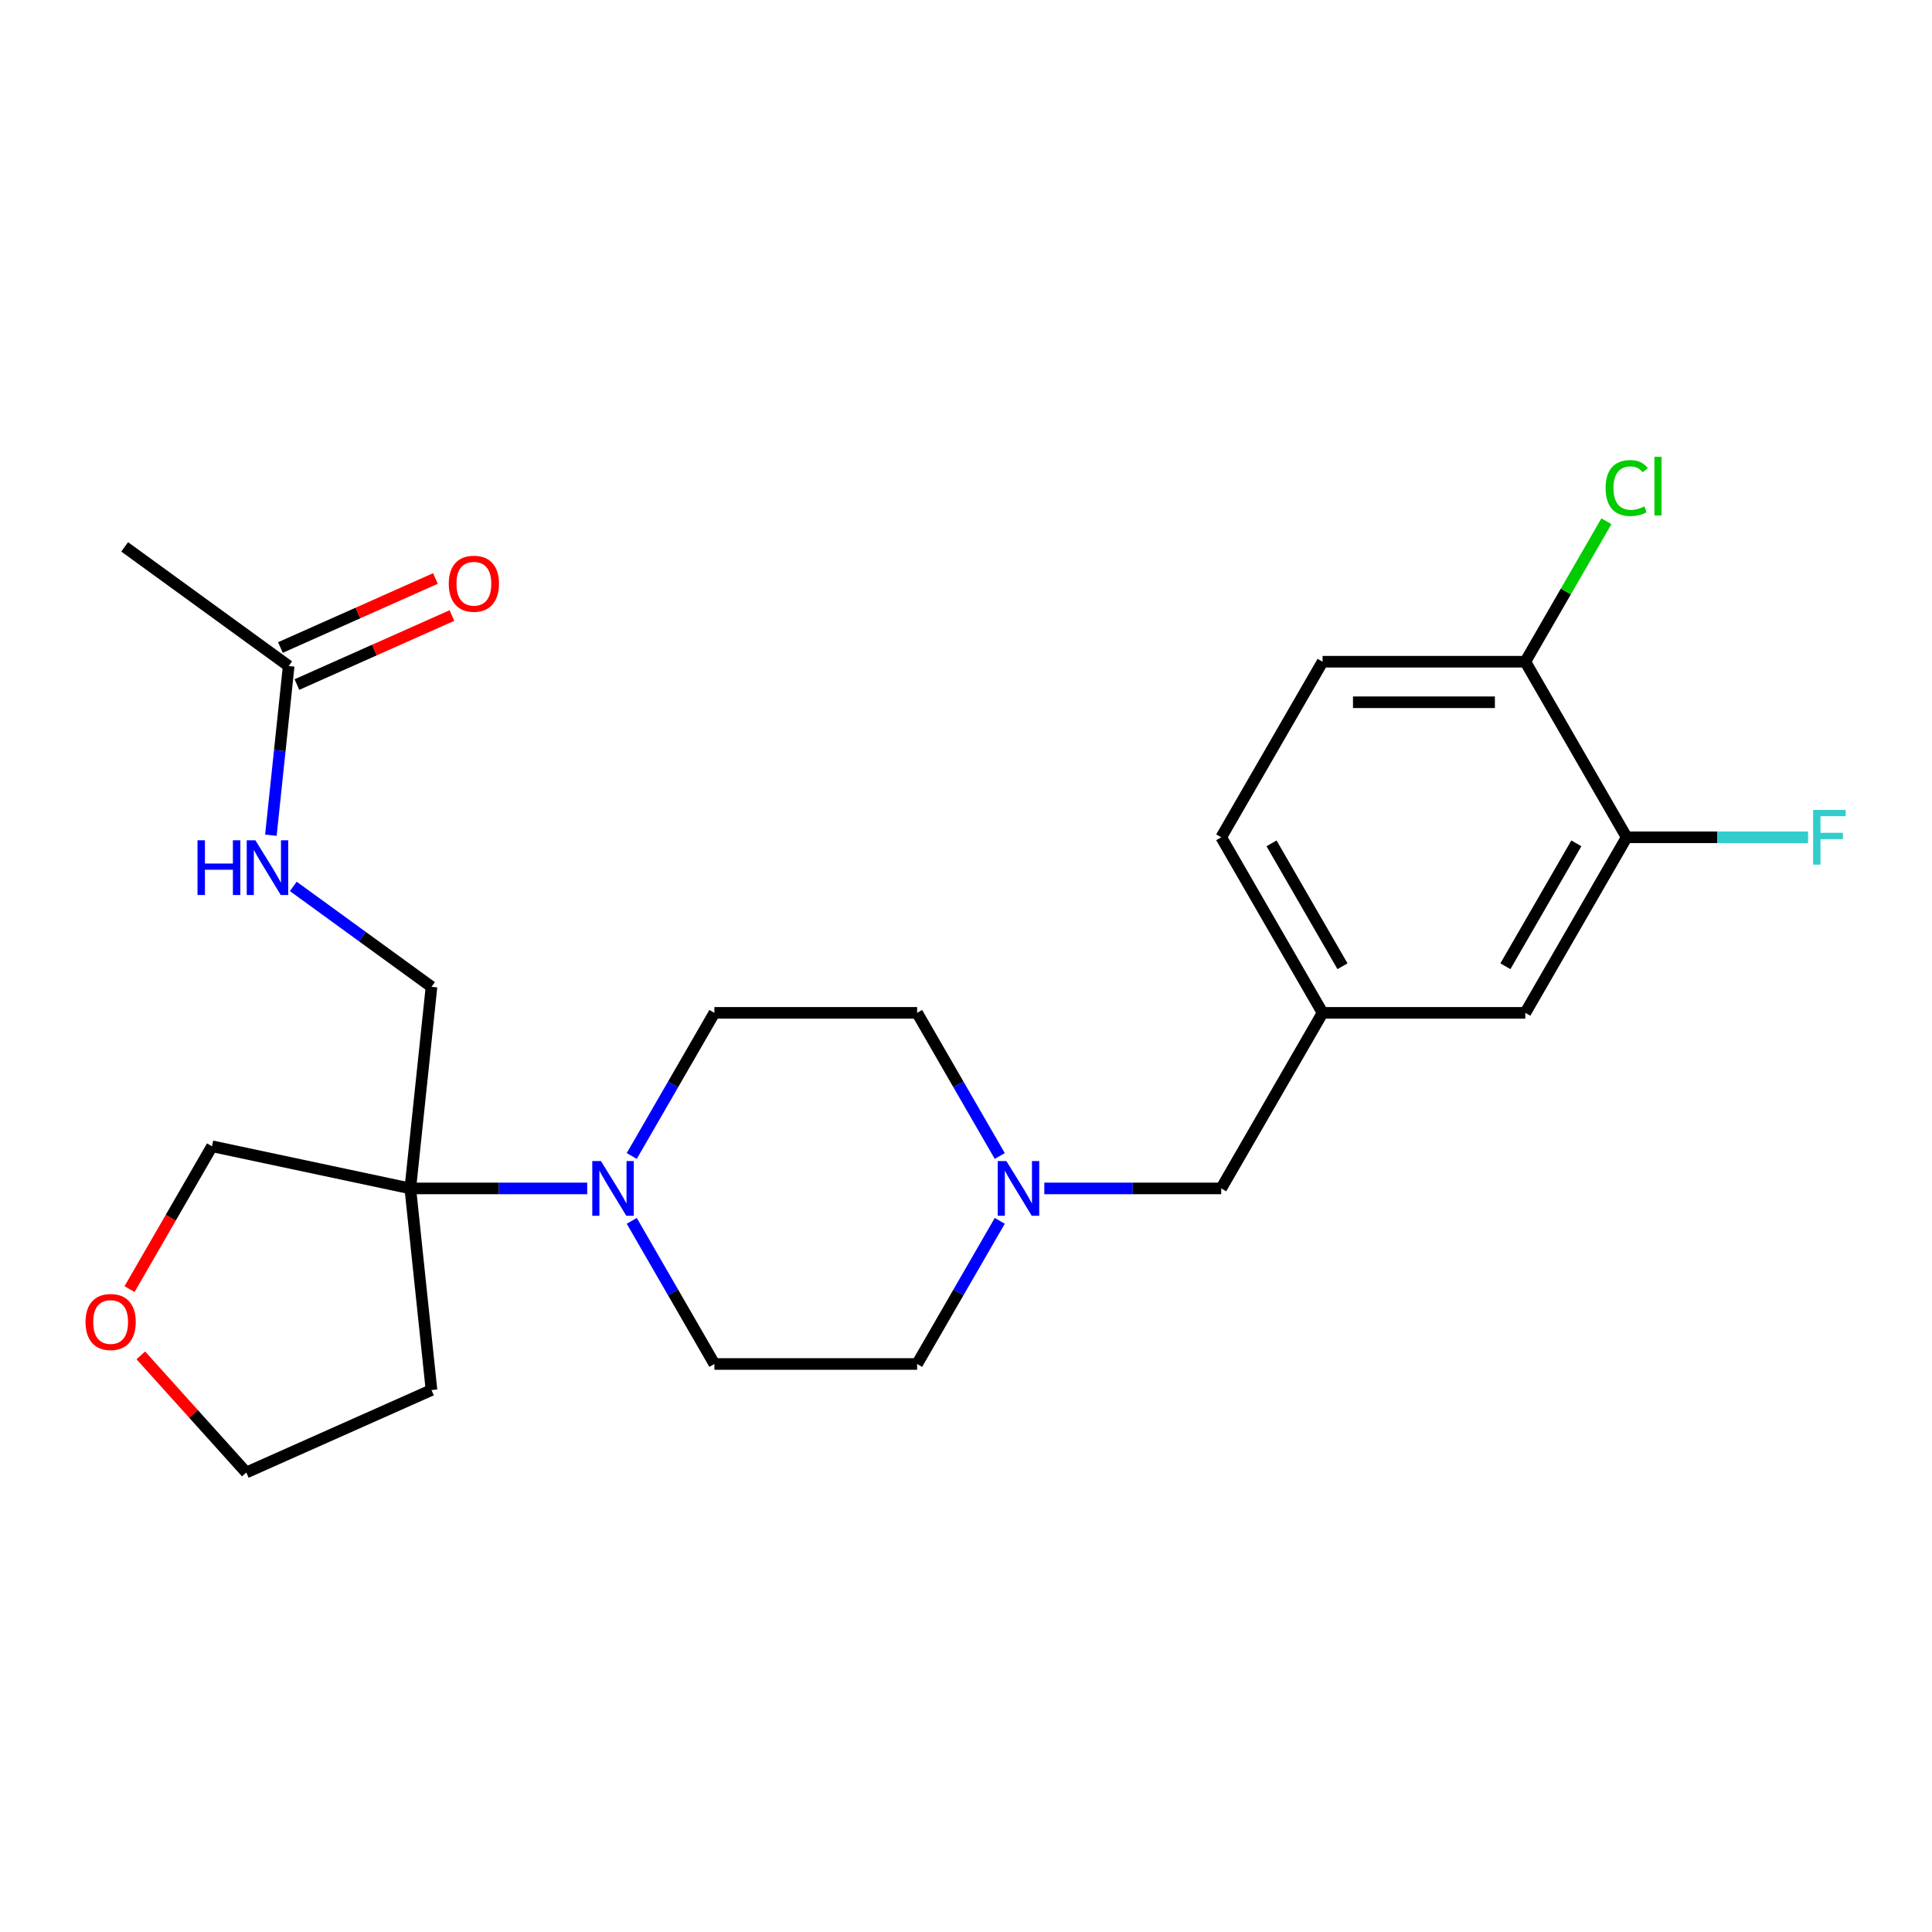 <?xml version='1.0' encoding='iso-8859-1'?>
<svg version='1.1' baseProfile='full'
              xmlns='http://www.w3.org/2000/svg'
                      xmlns:rdkit='http://www.rdkit.org/xml'
                      xmlns:xlink='http://www.w3.org/1999/xlink'
                  xml:space='preserve'
width='1000px' height='1000px' viewBox='0 0 1000 1000'>
<!-- END OF HEADER -->
<rect style='opacity:1.0;fill:#FFFFFF;stroke:none' width='1000' height='1000' x='0' y='0'> </rect>
<path class='bond-0' d='M 303.941,615.126 L 258.156,615.126' style='fill:none;fill-rule:evenodd;stroke:#0000FF;stroke-width:6px;stroke-linecap:butt;stroke-linejoin:miter;stroke-opacity:1' />
<path class='bond-0' d='M 258.156,615.126 L 212.372,615.126' style='fill:none;fill-rule:evenodd;stroke:#000000;stroke-width:6px;stroke-linecap:butt;stroke-linejoin:miter;stroke-opacity:1' />
<path class='bond-8' d='M 326.994,631.909 L 348.382,668.954' style='fill:none;fill-rule:evenodd;stroke:#0000FF;stroke-width:6px;stroke-linecap:butt;stroke-linejoin:miter;stroke-opacity:1' />
<path class='bond-8' d='M 348.382,668.954 L 369.77,705.999' style='fill:none;fill-rule:evenodd;stroke:#000000;stroke-width:6px;stroke-linecap:butt;stroke-linejoin:miter;stroke-opacity:1' />
<path class='bond-9' d='M 326.994,598.342 L 348.382,561.297' style='fill:none;fill-rule:evenodd;stroke:#0000FF;stroke-width:6px;stroke-linecap:butt;stroke-linejoin:miter;stroke-opacity:1' />
<path class='bond-9' d='M 348.382,561.297 L 369.77,524.252' style='fill:none;fill-rule:evenodd;stroke:#000000;stroke-width:6px;stroke-linecap:butt;stroke-linejoin:miter;stroke-opacity:1' />
<path class='bond-5' d='M 212.372,615.126 L 223.34,510.769' style='fill:none;fill-rule:evenodd;stroke:#000000;stroke-width:6px;stroke-linecap:butt;stroke-linejoin:miter;stroke-opacity:1' />
<path class='bond-17' d='M 212.372,615.126 L 223.34,719.483' style='fill:none;fill-rule:evenodd;stroke:#000000;stroke-width:6px;stroke-linecap:butt;stroke-linejoin:miter;stroke-opacity:1' />
<path class='bond-19' d='M 212.372,615.126 L 109.733,593.309' style='fill:none;fill-rule:evenodd;stroke:#000000;stroke-width:6px;stroke-linecap:butt;stroke-linejoin:miter;stroke-opacity:1' />
<path class='bond-1' d='M 517.477,598.342 L 496.089,561.297' style='fill:none;fill-rule:evenodd;stroke:#0000FF;stroke-width:6px;stroke-linecap:butt;stroke-linejoin:miter;stroke-opacity:1' />
<path class='bond-1' d='M 496.089,561.297 L 474.701,524.252' style='fill:none;fill-rule:evenodd;stroke:#000000;stroke-width:6px;stroke-linecap:butt;stroke-linejoin:miter;stroke-opacity:1' />
<path class='bond-12' d='M 540.531,615.126 L 586.315,615.126' style='fill:none;fill-rule:evenodd;stroke:#0000FF;stroke-width:6px;stroke-linecap:butt;stroke-linejoin:miter;stroke-opacity:1' />
<path class='bond-12' d='M 586.315,615.126 L 632.099,615.126' style='fill:none;fill-rule:evenodd;stroke:#000000;stroke-width:6px;stroke-linecap:butt;stroke-linejoin:miter;stroke-opacity:1' />
<path class='bond-24' d='M 517.477,631.909 L 496.089,668.954' style='fill:none;fill-rule:evenodd;stroke:#0000FF;stroke-width:6px;stroke-linecap:butt;stroke-linejoin:miter;stroke-opacity:1' />
<path class='bond-24' d='M 496.089,668.954 L 474.701,705.999' style='fill:none;fill-rule:evenodd;stroke:#000000;stroke-width:6px;stroke-linecap:butt;stroke-linejoin:miter;stroke-opacity:1' />
<path class='bond-2' d='M 841.963,433.379 L 789.497,524.252' style='fill:none;fill-rule:evenodd;stroke:#000000;stroke-width:6px;stroke-linecap:butt;stroke-linejoin:miter;stroke-opacity:1' />
<path class='bond-2' d='M 815.918,436.517 L 779.192,500.128' style='fill:none;fill-rule:evenodd;stroke:#000000;stroke-width:6px;stroke-linecap:butt;stroke-linejoin:miter;stroke-opacity:1' />
<path class='bond-18' d='M 841.963,433.379 L 888.907,433.379' style='fill:none;fill-rule:evenodd;stroke:#000000;stroke-width:6px;stroke-linecap:butt;stroke-linejoin:miter;stroke-opacity:1' />
<path class='bond-18' d='M 888.907,433.379 L 935.851,433.379' style='fill:none;fill-rule:evenodd;stroke:#33CCCC;stroke-width:6px;stroke-linecap:butt;stroke-linejoin:miter;stroke-opacity:1' />
<path class='bond-26' d='M 841.963,433.379 L 789.497,342.505' style='fill:none;fill-rule:evenodd;stroke:#000000;stroke-width:6px;stroke-linecap:butt;stroke-linejoin:miter;stroke-opacity:1' />
<path class='bond-3' d='M 149.417,344.735 L 144.815,388.521' style='fill:none;fill-rule:evenodd;stroke:#000000;stroke-width:6px;stroke-linecap:butt;stroke-linejoin:miter;stroke-opacity:1' />
<path class='bond-3' d='M 144.815,388.521 L 140.213,432.308' style='fill:none;fill-rule:evenodd;stroke:#0000FF;stroke-width:6px;stroke-linecap:butt;stroke-linejoin:miter;stroke-opacity:1' />
<path class='bond-11' d='M 153.685,354.321 L 193.803,336.459' style='fill:none;fill-rule:evenodd;stroke:#000000;stroke-width:6px;stroke-linecap:butt;stroke-linejoin:miter;stroke-opacity:1' />
<path class='bond-11' d='M 193.803,336.459 L 233.922,318.597' style='fill:none;fill-rule:evenodd;stroke:#FF0000;stroke-width:6px;stroke-linecap:butt;stroke-linejoin:miter;stroke-opacity:1' />
<path class='bond-11' d='M 145.149,335.149 L 185.268,317.287' style='fill:none;fill-rule:evenodd;stroke:#000000;stroke-width:6px;stroke-linecap:butt;stroke-linejoin:miter;stroke-opacity:1' />
<path class='bond-11' d='M 185.268,317.287 L 225.386,299.425' style='fill:none;fill-rule:evenodd;stroke:#FF0000;stroke-width:6px;stroke-linecap:butt;stroke-linejoin:miter;stroke-opacity:1' />
<path class='bond-23' d='M 149.417,344.735 L 64.526,283.057' style='fill:none;fill-rule:evenodd;stroke:#000000;stroke-width:6px;stroke-linecap:butt;stroke-linejoin:miter;stroke-opacity:1' />
<path class='bond-4' d='M 151.812,458.801 L 187.576,484.785' style='fill:none;fill-rule:evenodd;stroke:#0000FF;stroke-width:6px;stroke-linecap:butt;stroke-linejoin:miter;stroke-opacity:1' />
<path class='bond-4' d='M 187.576,484.785 L 223.34,510.769' style='fill:none;fill-rule:evenodd;stroke:#000000;stroke-width:6px;stroke-linecap:butt;stroke-linejoin:miter;stroke-opacity:1' />
<path class='bond-6' d='M 789.497,342.505 L 684.565,342.505' style='fill:none;fill-rule:evenodd;stroke:#000000;stroke-width:6px;stroke-linecap:butt;stroke-linejoin:miter;stroke-opacity:1' />
<path class='bond-6' d='M 773.757,363.491 L 700.305,363.491' style='fill:none;fill-rule:evenodd;stroke:#000000;stroke-width:6px;stroke-linecap:butt;stroke-linejoin:miter;stroke-opacity:1' />
<path class='bond-21' d='M 789.497,342.505 L 810.486,306.15' style='fill:none;fill-rule:evenodd;stroke:#000000;stroke-width:6px;stroke-linecap:butt;stroke-linejoin:miter;stroke-opacity:1' />
<path class='bond-21' d='M 810.486,306.15 L 831.476,269.795' style='fill:none;fill-rule:evenodd;stroke:#00CC00;stroke-width:6px;stroke-linecap:butt;stroke-linejoin:miter;stroke-opacity:1' />
<path class='bond-7' d='M 789.497,524.252 L 684.565,524.252' style='fill:none;fill-rule:evenodd;stroke:#000000;stroke-width:6px;stroke-linecap:butt;stroke-linejoin:miter;stroke-opacity:1' />
<path class='bond-16' d='M 369.77,705.999 L 474.701,705.999' style='fill:none;fill-rule:evenodd;stroke:#000000;stroke-width:6px;stroke-linecap:butt;stroke-linejoin:miter;stroke-opacity:1' />
<path class='bond-15' d='M 369.77,524.252 L 474.701,524.252' style='fill:none;fill-rule:evenodd;stroke:#000000;stroke-width:6px;stroke-linecap:butt;stroke-linejoin:miter;stroke-opacity:1' />
<path class='bond-10' d='M 684.565,524.252 L 632.099,615.126' style='fill:none;fill-rule:evenodd;stroke:#000000;stroke-width:6px;stroke-linecap:butt;stroke-linejoin:miter;stroke-opacity:1' />
<path class='bond-20' d='M 684.565,524.252 L 632.099,433.379' style='fill:none;fill-rule:evenodd;stroke:#000000;stroke-width:6px;stroke-linecap:butt;stroke-linejoin:miter;stroke-opacity:1' />
<path class='bond-20' d='M 694.87,500.128 L 658.144,436.517' style='fill:none;fill-rule:evenodd;stroke:#000000;stroke-width:6px;stroke-linecap:butt;stroke-linejoin:miter;stroke-opacity:1' />
<path class='bond-13' d='M 67.05,667.24 L 88.391,630.274' style='fill:none;fill-rule:evenodd;stroke:#FF0000;stroke-width:6px;stroke-linecap:butt;stroke-linejoin:miter;stroke-opacity:1' />
<path class='bond-13' d='M 88.391,630.274 L 109.733,593.309' style='fill:none;fill-rule:evenodd;stroke:#000000;stroke-width:6px;stroke-linecap:butt;stroke-linejoin:miter;stroke-opacity:1' />
<path class='bond-25' d='M 72.891,701.534 L 100.186,731.848' style='fill:none;fill-rule:evenodd;stroke:#FF0000;stroke-width:6px;stroke-linecap:butt;stroke-linejoin:miter;stroke-opacity:1' />
<path class='bond-25' d='M 100.186,731.848 L 127.48,762.162' style='fill:none;fill-rule:evenodd;stroke:#000000;stroke-width:6px;stroke-linecap:butt;stroke-linejoin:miter;stroke-opacity:1' />
<path class='bond-14' d='M 684.565,342.505 L 632.099,433.379' style='fill:none;fill-rule:evenodd;stroke:#000000;stroke-width:6px;stroke-linecap:butt;stroke-linejoin:miter;stroke-opacity:1' />
<path class='bond-22' d='M 223.34,719.483 L 127.48,762.162' style='fill:none;fill-rule:evenodd;stroke:#000000;stroke-width:6px;stroke-linecap:butt;stroke-linejoin:miter;stroke-opacity:1' />
<path  class='atom-0' d='M 311.044 600.966
L 320.324 615.966
Q 321.244 617.446, 322.724 620.126
Q 324.204 622.806, 324.284 622.966
L 324.284 600.966
L 328.044 600.966
L 328.044 629.286
L 324.164 629.286
L 314.204 612.886
Q 313.044 610.966, 311.804 608.766
Q 310.604 606.566, 310.244 605.886
L 310.244 629.286
L 306.564 629.286
L 306.564 600.966
L 311.044 600.966
' fill='#0000FF'/>
<path  class='atom-2' d='M 520.907 600.966
L 530.187 615.966
Q 531.107 617.446, 532.587 620.126
Q 534.067 622.806, 534.147 622.966
L 534.147 600.966
L 537.907 600.966
L 537.907 629.286
L 534.027 629.286
L 524.067 612.886
Q 522.907 610.966, 521.667 608.766
Q 520.467 606.566, 520.107 605.886
L 520.107 629.286
L 516.427 629.286
L 516.427 600.966
L 520.907 600.966
' fill='#0000FF'/>
<path  class='atom-5' d='M 102.229 434.932
L 106.069 434.932
L 106.069 446.972
L 120.549 446.972
L 120.549 434.932
L 124.389 434.932
L 124.389 463.252
L 120.549 463.252
L 120.549 450.172
L 106.069 450.172
L 106.069 463.252
L 102.229 463.252
L 102.229 434.932
' fill='#0000FF'/>
<path  class='atom-5' d='M 132.189 434.932
L 141.469 449.932
Q 142.389 451.412, 143.869 454.092
Q 145.349 456.772, 145.429 456.932
L 145.429 434.932
L 149.189 434.932
L 149.189 463.252
L 145.309 463.252
L 135.349 446.852
Q 134.189 444.932, 132.949 442.732
Q 131.749 440.532, 131.389 439.852
L 131.389 463.252
L 127.709 463.252
L 127.709 434.932
L 132.189 434.932
' fill='#0000FF'/>
<path  class='atom-12' d='M 232.277 302.135
Q 232.277 295.335, 235.637 291.535
Q 238.997 287.735, 245.277 287.735
Q 251.557 287.735, 254.917 291.535
Q 258.277 295.335, 258.277 302.135
Q 258.277 309.015, 254.877 312.935
Q 251.477 316.815, 245.277 316.815
Q 239.037 316.815, 235.637 312.935
Q 232.277 309.055, 232.277 302.135
M 245.277 313.615
Q 249.597 313.615, 251.917 310.735
Q 254.277 307.815, 254.277 302.135
Q 254.277 296.575, 251.917 293.775
Q 249.597 290.935, 245.277 290.935
Q 240.957 290.935, 238.597 293.735
Q 236.277 296.535, 236.277 302.135
Q 236.277 307.855, 238.597 310.735
Q 240.957 313.615, 245.277 313.615
' fill='#FF0000'/>
<path  class='atom-14' d='M 44.267 684.263
Q 44.267 677.463, 47.627 673.663
Q 50.987 669.863, 57.267 669.863
Q 63.547 669.863, 66.907 673.663
Q 70.267 677.463, 70.267 684.263
Q 70.267 691.143, 66.867 695.063
Q 63.467 698.943, 57.267 698.943
Q 51.027 698.943, 47.627 695.063
Q 44.267 691.183, 44.267 684.263
M 57.267 695.743
Q 61.587 695.743, 63.907 692.863
Q 66.267 689.943, 66.267 684.263
Q 66.267 678.703, 63.907 675.903
Q 61.587 673.063, 57.267 673.063
Q 52.947 673.063, 50.587 675.863
Q 48.267 678.663, 48.267 684.263
Q 48.267 689.983, 50.587 692.863
Q 52.947 695.743, 57.267 695.743
' fill='#FF0000'/>
<path  class='atom-19' d='M 938.474 419.219
L 955.314 419.219
L 955.314 422.459
L 942.274 422.459
L 942.274 431.059
L 953.874 431.059
L 953.874 434.339
L 942.274 434.339
L 942.274 447.539
L 938.474 447.539
L 938.474 419.219
' fill='#33CCCC'/>
<path  class='atom-22' d='M 831.043 252.612
Q 831.043 245.572, 834.323 241.892
Q 837.643 238.172, 843.923 238.172
Q 849.763 238.172, 852.883 242.292
L 850.243 244.452
Q 847.963 241.452, 843.923 241.452
Q 839.643 241.452, 837.363 244.332
Q 835.123 247.172, 835.123 252.612
Q 835.123 258.212, 837.443 261.092
Q 839.803 263.972, 844.363 263.972
Q 847.483 263.972, 851.123 262.092
L 852.243 265.092
Q 850.763 266.052, 848.523 266.612
Q 846.283 267.172, 843.803 267.172
Q 837.643 267.172, 834.323 263.412
Q 831.043 259.652, 831.043 252.612
' fill='#00CC00'/>
<path  class='atom-22' d='M 856.323 236.452
L 860.003 236.452
L 860.003 266.812
L 856.323 266.812
L 856.323 236.452
' fill='#00CC00'/>
</svg>
